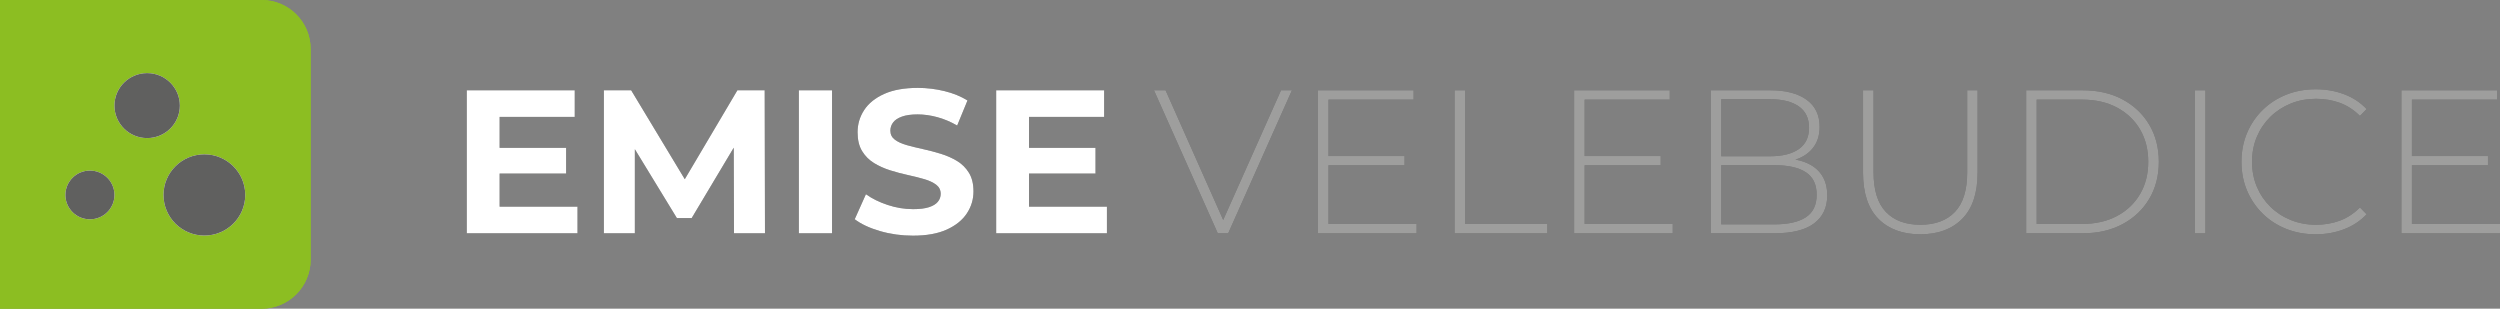 <svg xmlns="http://www.w3.org/2000/svg" xmlns:xlink="http://www.w3.org/1999/xlink" width="275.381" height="34" viewBox="0 0 275.381 34"><rect x="0" y="0" width="275.381" height="34" fill="#808080" stroke="none"/><defs><path id="a" d="M3.353,6.604 L10.943,6.604 L10.943,9.438 L3.353,9.438 L3.353,6.604 Z M3.618,13.083 L12.199,13.083 L12.199,16.015 L0,16.015 L0,0.265 L11.893,0.265 L11.893,3.197 L3.618,3.197 L3.618,13.083 Z"/><path id="d" d="M49.147,16.28 C47.89,16.28 46.683,16.112 45.525,15.776 C44.367,15.44 43.436,15.004 42.732,14.47 L43.967,11.713 C44.635,12.194 45.433,12.588 46.36,12.895 C47.287,13.203 48.222,13.357 49.164,13.357 C49.892,13.357 50.476,13.285 50.918,13.14 C51.36,12.996 51.684,12.796 51.892,12.542 C52.099,12.288 52.203,11.998 52.203,11.674 C52.203,11.253 52.036,10.917 51.703,10.666 C51.37,10.415 50.933,10.211 50.393,10.053 C49.853,9.895 49.258,9.746 48.606,9.605 C47.955,9.464 47.302,9.29 46.648,9.085 C45.994,8.879 45.397,8.611 44.857,8.28 C44.317,7.948 43.88,7.51 43.547,6.966 C43.214,6.421 43.048,5.729 43.048,4.889 C43.048,3.996 43.29,3.179 43.774,2.44 C44.258,1.701 44.992,1.109 45.975,0.666 C46.959,0.222 48.197,0 49.69,0 C50.673,0 51.647,0.117 52.609,0.351 C53.572,0.585 54.42,0.93 55.155,1.386 L54.019,4.148 C53.293,3.731 52.56,3.422 51.819,3.223 C51.078,3.023 50.358,2.923 49.659,2.923 C48.95,2.923 48.372,3.004 47.928,3.167 C47.483,3.329 47.16,3.544 46.96,3.812 C46.761,4.08 46.661,4.38 46.661,4.714 C46.661,5.129 46.827,5.46 47.16,5.708 C47.494,5.957 47.93,6.156 48.47,6.306 C49.01,6.456 49.608,6.603 50.262,6.745 C50.916,6.888 51.568,7.06 52.22,7.261 C52.871,7.462 53.467,7.726 54.007,8.052 C54.547,8.379 54.983,8.813 55.317,9.355 C55.65,9.896 55.816,10.579 55.816,11.404 C55.816,12.283 55.572,13.092 55.083,13.831 C54.595,14.57 53.858,15.163 52.873,15.61 C51.888,16.057 50.646,16.28 49.147,16.28 Z"/><path id="e" d="M61.667,6.604 L69.258,6.604 L69.258,9.438 L61.667,9.438 L61.667,6.604 Z M61.933,13.083 L70.514,13.083 L70.514,16.015 L58.315,16.015 L58.315,0.265 L70.207,0.265 L70.207,3.197 L61.933,3.197 L61.933,13.083 Z"/><path id="g" d="M19.08,7.357 L27.6,7.357 L27.6,8.37 L19.08,8.37 L19.08,7.357 Z M19.222,14.835 L28.927,14.835 L28.927,15.863 L18.067,15.863 L18.067,0.113 L28.597,0.113 L28.597,1.14 L19.222,1.14 L19.222,14.835 Z"/><path id="i" d="M47.295,7.357 L55.815,7.357 L55.815,8.37 L47.295,8.37 L47.295,7.357 Z M47.437,14.835 L57.142,14.835 L57.142,15.863 L46.282,15.863 L46.282,0.113 L56.812,0.113 L56.812,1.14 L47.437,1.14 L47.437,14.835 Z"/><path id="j" d="M61.327,15.863 L61.327,0.113 L67.89,0.113 C69.585,0.113 70.914,0.458 71.876,1.147 C72.839,1.837 73.32,2.833 73.32,4.133 C73.32,4.993 73.116,5.714 72.709,6.296 C72.301,6.879 71.744,7.318 71.036,7.613 C70.329,7.908 69.532,8.055 68.647,8.055 L69.037,7.612 C70.127,7.612 71.052,7.767 71.812,8.078 C72.572,8.388 73.154,8.845 73.556,9.45 C73.959,10.055 74.16,10.802 74.16,11.693 C74.16,13.022 73.677,14.05 72.712,14.775 C71.747,15.5 70.29,15.863 68.34,15.863 L61.327,15.863 Z M62.482,14.88 L68.355,14.88 C69.865,14.88 71.016,14.619 71.809,14.096 C72.601,13.574 72.998,12.748 72.998,11.617 C72.998,10.487 72.601,9.663 71.809,9.143 C71.016,8.623 69.865,8.363 68.355,8.363 L62.34,8.363 L62.34,7.38 L67.86,7.38 C69.22,7.38 70.276,7.116 71.029,6.589 C71.781,6.061 72.157,5.278 72.157,4.237 C72.157,3.197 71.781,2.414 71.029,1.886 C70.276,1.359 69.22,1.095 67.86,1.095 L62.482,1.095 L62.482,14.88 Z"/><path id="k" d="M84.412,15.975 C82.457,15.975 80.917,15.405 79.792,14.265 C78.667,13.125 78.105,11.432 78.105,9.187 L78.105,0.113 L79.26,0.113 L79.26,9.142 C79.26,11.102 79.71,12.556 80.61,13.504 C81.51,14.451 82.78,14.925 84.42,14.925 C86.06,14.925 87.33,14.451 88.23,13.504 C89.13,12.556 89.58,11.102 89.58,9.142 L89.58,0.113 L90.72,0.113 L90.72,9.187 C90.72,11.432 90.157,13.125 89.032,14.265 C87.907,15.405 86.367,15.975 84.412,15.975 Z"/><path id="l" d="M96.075,15.863 L96.075,0.113 L102.3,0.113 C103.975,0.113 105.441,0.45 106.699,1.125 C107.956,1.8 108.935,2.729 109.635,3.911 C110.335,5.094 110.685,6.453 110.685,7.987 C110.685,9.522 110.335,10.881 109.635,12.064 C108.935,13.246 107.956,14.175 106.699,14.85 C105.441,15.525 103.975,15.863 102.3,15.863 L96.075,15.863 Z M97.23,14.835 L102.225,14.835 C103.71,14.835 104.999,14.541 106.091,13.954 C107.184,13.366 108.029,12.559 108.626,11.531 C109.224,10.504 109.522,9.322 109.522,7.987 C109.522,6.648 109.224,5.465 108.626,4.44 C108.029,3.415 107.184,2.609 106.091,2.021 C104.999,1.434 103.71,1.14 102.225,1.14 L97.23,1.14 L97.23,14.835 Z"/><path id="n" d="M127.965,15.975 C126.795,15.975 125.712,15.776 124.717,15.379 C123.722,14.981 122.857,14.421 122.122,13.699 C121.387,12.976 120.815,12.131 120.405,11.164 C119.995,10.196 119.79,9.138 119.79,7.987 C119.79,6.837 119.995,5.779 120.405,4.811 C120.815,3.844 121.389,2.999 122.126,2.276 C122.864,1.554 123.73,0.994 124.725,0.596 C125.72,0.199 126.802,0 127.972,0 C129.077,0 130.115,0.181 131.085,0.544 C132.055,0.906 132.885,1.452 133.575,2.183 L132.84,2.932 C132.165,2.263 131.421,1.781 130.609,1.489 C129.796,1.196 128.93,1.05 128.01,1.05 C127.005,1.05 126.072,1.225 125.212,1.575 C124.352,1.925 123.604,2.414 122.966,3.041 C122.329,3.669 121.834,4.402 121.481,5.242 C121.129,6.082 120.952,6.997 120.952,7.987 C120.952,8.977 121.129,9.893 121.481,10.732 C121.834,11.572 122.329,12.306 122.966,12.934 C123.604,13.561 124.352,14.05 125.212,14.4 C126.072,14.75 127.005,14.925 128.01,14.925 C128.93,14.925 129.796,14.776 130.609,14.479 C131.421,14.181 132.165,13.695 132.84,13.02 L133.575,13.77 C132.885,14.5 132.055,15.05 131.085,15.42 C130.115,15.79 129.075,15.975 127.965,15.975 Z"/><path id="o" d="M138.42,7.357 L146.94,7.357 L146.94,8.37 L138.42,8.37 L138.42,7.357 Z M138.562,14.835 L148.268,14.835 L148.268,15.863 L137.407,15.863 L137.407,0.113 L147.937,0.113 L147.937,1.14 L138.562,1.14 L138.562,14.835 Z"/><path id="p" d="M0,0 L28.819,0 C31.802,-5.47846538e-16 34.219,2.418 34.219,5.4 L34.219,28.6 C34.219,31.582 31.802,34 28.819,34 L0,34 L0,34 L0,0 Z"/><polygon id="b" points="15.102 16.015 15.102 .265 18.109 .265 24.816 11.389 23.227 11.389 29.809 .265 32.816 .265 32.848 16.015 29.436 16.015 29.404 5.518 30.047 5.518 24.776 14.34 23.142 14.34 17.759 5.518 18.514 5.518 18.514 16.015"/><polygon id="c" points="36.58 16.015 36.58 .265 40.234 .265 40.234 16.015"/><polygon id="f" points="7.027 15.863 0 .113 1.275 .113 7.965 15.165 7.282 15.165 13.995 .113 15.195 .113 8.175 15.863"/><polygon id="h" points="33.112 15.863 33.112 .113 34.267 .113 34.267 14.835 43.32 14.835 43.32 15.863"/><polygon id="m" points="114.66 15.863 114.66 .113 115.815 .113 115.815 15.863"/><ellipse id="q" cx="16.209" cy="11.632" rx="3.602" ry="3.579"/><ellipse id="r" cx="22.513" cy="21.474" rx="4.503" ry="4.474"/><ellipse id="s" cx="9.906" cy="21.474" rx="2.702" ry="2.684"/></defs><g fill="none" fill-rule="evenodd"><g fill-rule="nonzero" transform="translate(51.416 9.68)"><use xlink:href="#a" fill="#3C3C3B"/><use xlink:href="#a" fill="#FFF"/><use xlink:href="#b" fill="#3C3C3B"/><use xlink:href="#b" fill="#FFF"/><use xlink:href="#c" fill="#3C3C3B"/><use xlink:href="#c" fill="#FFF"/><use xlink:href="#d" fill="#3C3C3B"/><use xlink:href="#d" fill="#FFF"/><use xlink:href="#e" fill="#3C3C3B"/><use xlink:href="#e" fill="#FFF"/></g><g fill-rule="nonzero" transform="translate(127.114 9.833)"><use xlink:href="#f" fill="#3C3C3B"/><use xlink:href="#f" fill="#FFF" fill-opacity=".502"/><use xlink:href="#g" fill="#3C3C3B"/><use xlink:href="#g" fill="#FFF" fill-opacity=".502"/><use xlink:href="#h" fill="#3C3C3B"/><use xlink:href="#h" fill="#FFF" fill-opacity=".502"/><use xlink:href="#i" fill="#3C3C3B"/><use xlink:href="#i" fill="#FFF" fill-opacity=".502"/><use xlink:href="#j" fill="#3C3C3B"/><use xlink:href="#j" fill="#FFF" fill-opacity=".502"/><use xlink:href="#k" fill="#3C3C3B"/><use xlink:href="#k" fill="#FFF" fill-opacity=".502"/><use xlink:href="#l" fill="#3C3C3B"/><use xlink:href="#l" fill="#FFF" fill-opacity=".502"/><use xlink:href="#m" fill="#3C3C3B"/><use xlink:href="#m" fill="#FFF" fill-opacity=".502"/><use xlink:href="#n" fill="#3C3C3B"/><use xlink:href="#n" fill="#FFF" fill-opacity=".502"/><use xlink:href="#o" fill="#3C3C3B"/><use xlink:href="#o" fill="#FFF" fill-opacity=".502"/></g><g fill="#8CBE22"><use xlink:href="#p"/><use xlink:href="#p"/></g><use xlink:href="#q" fill="#FFF"/><use xlink:href="#q" fill="#60605F"/><use xlink:href="#r" fill="#FFF"/><use xlink:href="#r" fill="#60605F"/><use xlink:href="#s" fill="#FFF"/><use xlink:href="#s" fill="#60605F"/></g></svg>